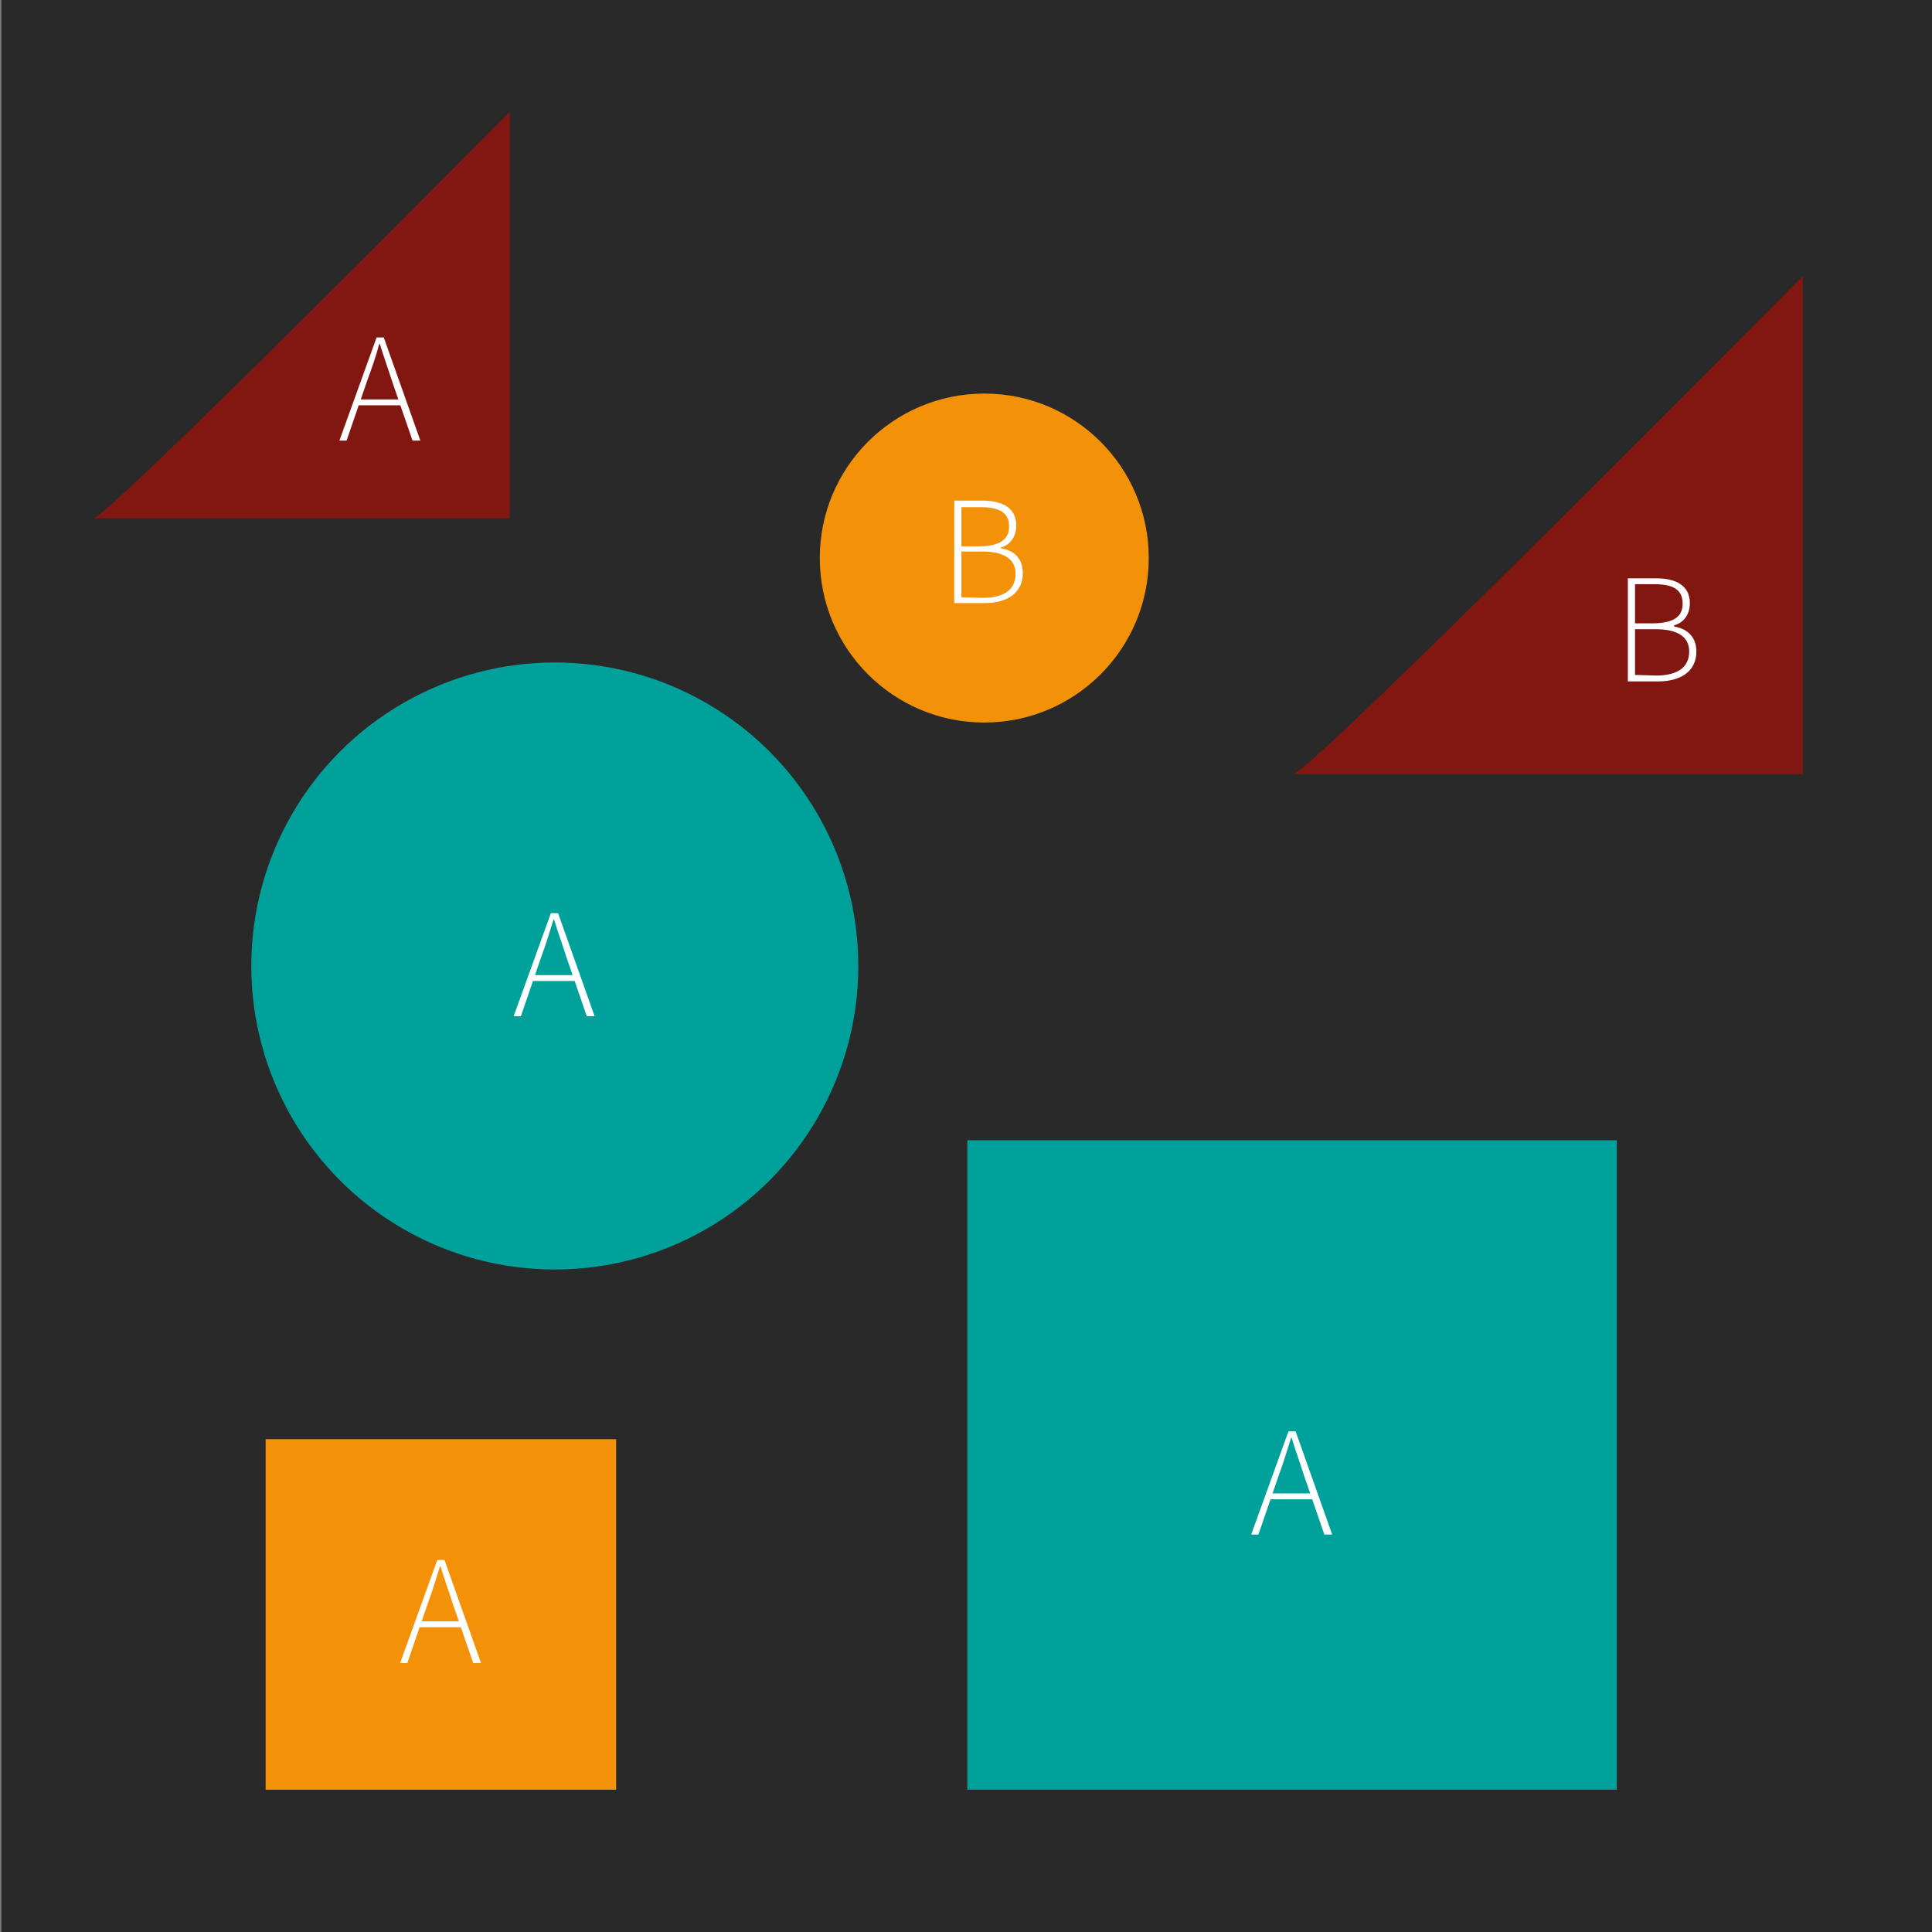 <?xml version="1.0" encoding="UTF-8"?>
<svg xmlns="http://www.w3.org/2000/svg" xmlns:xlink="http://www.w3.org/1999/xlink" version="1.1" id="Ebene_1" x="0px" y="0px" width="296px" height="296px" viewBox="0 0 296 296" style="enable-background:new 0 0 296 296;" xml:space="preserve">
<rect x="0" y="0" width="296" height="296" fill="#808080" stroke="none"/>
<style type="text/css">
	.st0{fill:#292929;}
	.st1{fill:#811710;}
	.st2{fill:#F39208;}
	.st3{fill:#00A19A;}
	.st4{fill:#FFFFFF;}
</style>
<g>
	<rect x="0.2" class="st0" width="296" height="296"></rect>
</g>
<path class="st1" d="M78.1,17.1v62.3c0,0-66,0-63.8,0S78.1,17.1,78.1,17.1z"></path>
<rect x="40.7" y="220.5" class="st2" width="53.7" height="53.7"></rect>
<rect x="148.2" y="174.7" class="st3" width="99.5" height="99.5"></rect>
<circle class="st3" cx="85" cy="148" r="46.5"></circle>
<circle class="st2" cx="150.8" cy="85.5" r="25.2"></circle>
<path class="st1" d="M276.2,42.3v76.3c0,0-80.9,0-78.1,0C200.7,118.6,276.2,42.3,276.2,42.3z"></path>
<g>
	<path class="st4" d="M57.7,51.7h1.1l5.6,15.8h-1.2L60,58.2c-0.6-1.9-1.2-3.5-1.8-5.5h-0.1c-0.5,1.9-1.1,3.6-1.8,5.5l-3.2,9.3H52   L57.7,51.7z M54.6,61.2h7.1v0.9h-7.1V61.2z"></path>
</g>
<g>
	<path class="st4" d="M249.4,88.6h4.3c3.2,0,5.2,1.2,5.2,3.8c0,1.7-0.9,3-2.4,3.4V96c2,0.3,3.4,1.6,3.4,3.8c0,3-2.3,4.6-5.9,4.6   h-4.6V88.6z M253.2,95.5c3.3,0,4.6-1.1,4.6-3c0-2.2-1.5-3-4.4-3h-2.9v6H253.2z M253.7,103.5c3.1,0,5.1-1.1,5.1-3.7   c0-2.3-1.9-3.4-5.1-3.4h-3.2v7L253.7,103.5L253.7,103.5z"></path>
</g>
<g>
	<path class="st4" d="M146.2,76.7h4.3c3.2,0,5.2,1.2,5.2,3.8c0,1.7-0.9,3-2.4,3.4V84c2.1,0.3,3.4,1.6,3.4,3.8c0,3-2.3,4.6-5.9,4.6   h-4.6V76.7L146.2,76.7z M150,83.7c3.2,0,4.6-1.1,4.6-3c0-2.2-1.5-3-4.4-3h-2.9v6H150z M150.5,91.6c3.1,0,5.1-1.1,5.1-3.7   c0-2.3-1.9-3.4-5.1-3.4h-3.2v7L150.5,91.6L150.5,91.6z"></path>
</g>
<g>
	<path class="st4" d="M197.4,219.3h1.1l5.6,15.8h-1.2l-3.2-9.3c-0.6-1.9-1.2-3.5-1.8-5.5h-0.1c-0.6,1.9-1.1,3.6-1.8,5.5l-3.2,9.3   h-1.1L197.4,219.3z M194.4,228.8h7.1v0.9h-7.1V228.8z"></path>
</g>
<g>
	<path class="st4" d="M84.4,139.9h1.1l5.6,15.8h-1.2l-3.2-9.3c-0.6-1.9-1.2-3.5-1.8-5.5h-0.1c-0.6,1.9-1.1,3.6-1.8,5.5l-3.2,9.3   h-1.1L84.4,139.9z M81.4,149.4h7.1v0.9h-7.1V149.4z"></path>
</g>
<g>
	<path class="st4" d="M67,239h1.1l5.6,15.8h-1.2l-3.2-9.3c-0.6-1.9-1.2-3.5-1.8-5.5h-0.1c-0.6,1.9-1.1,3.6-1.8,5.5l-3.2,9.3h-1.1   L67,239z M64,248.4h7.1v0.9H64V248.4z"></path>
</g>
</svg>
